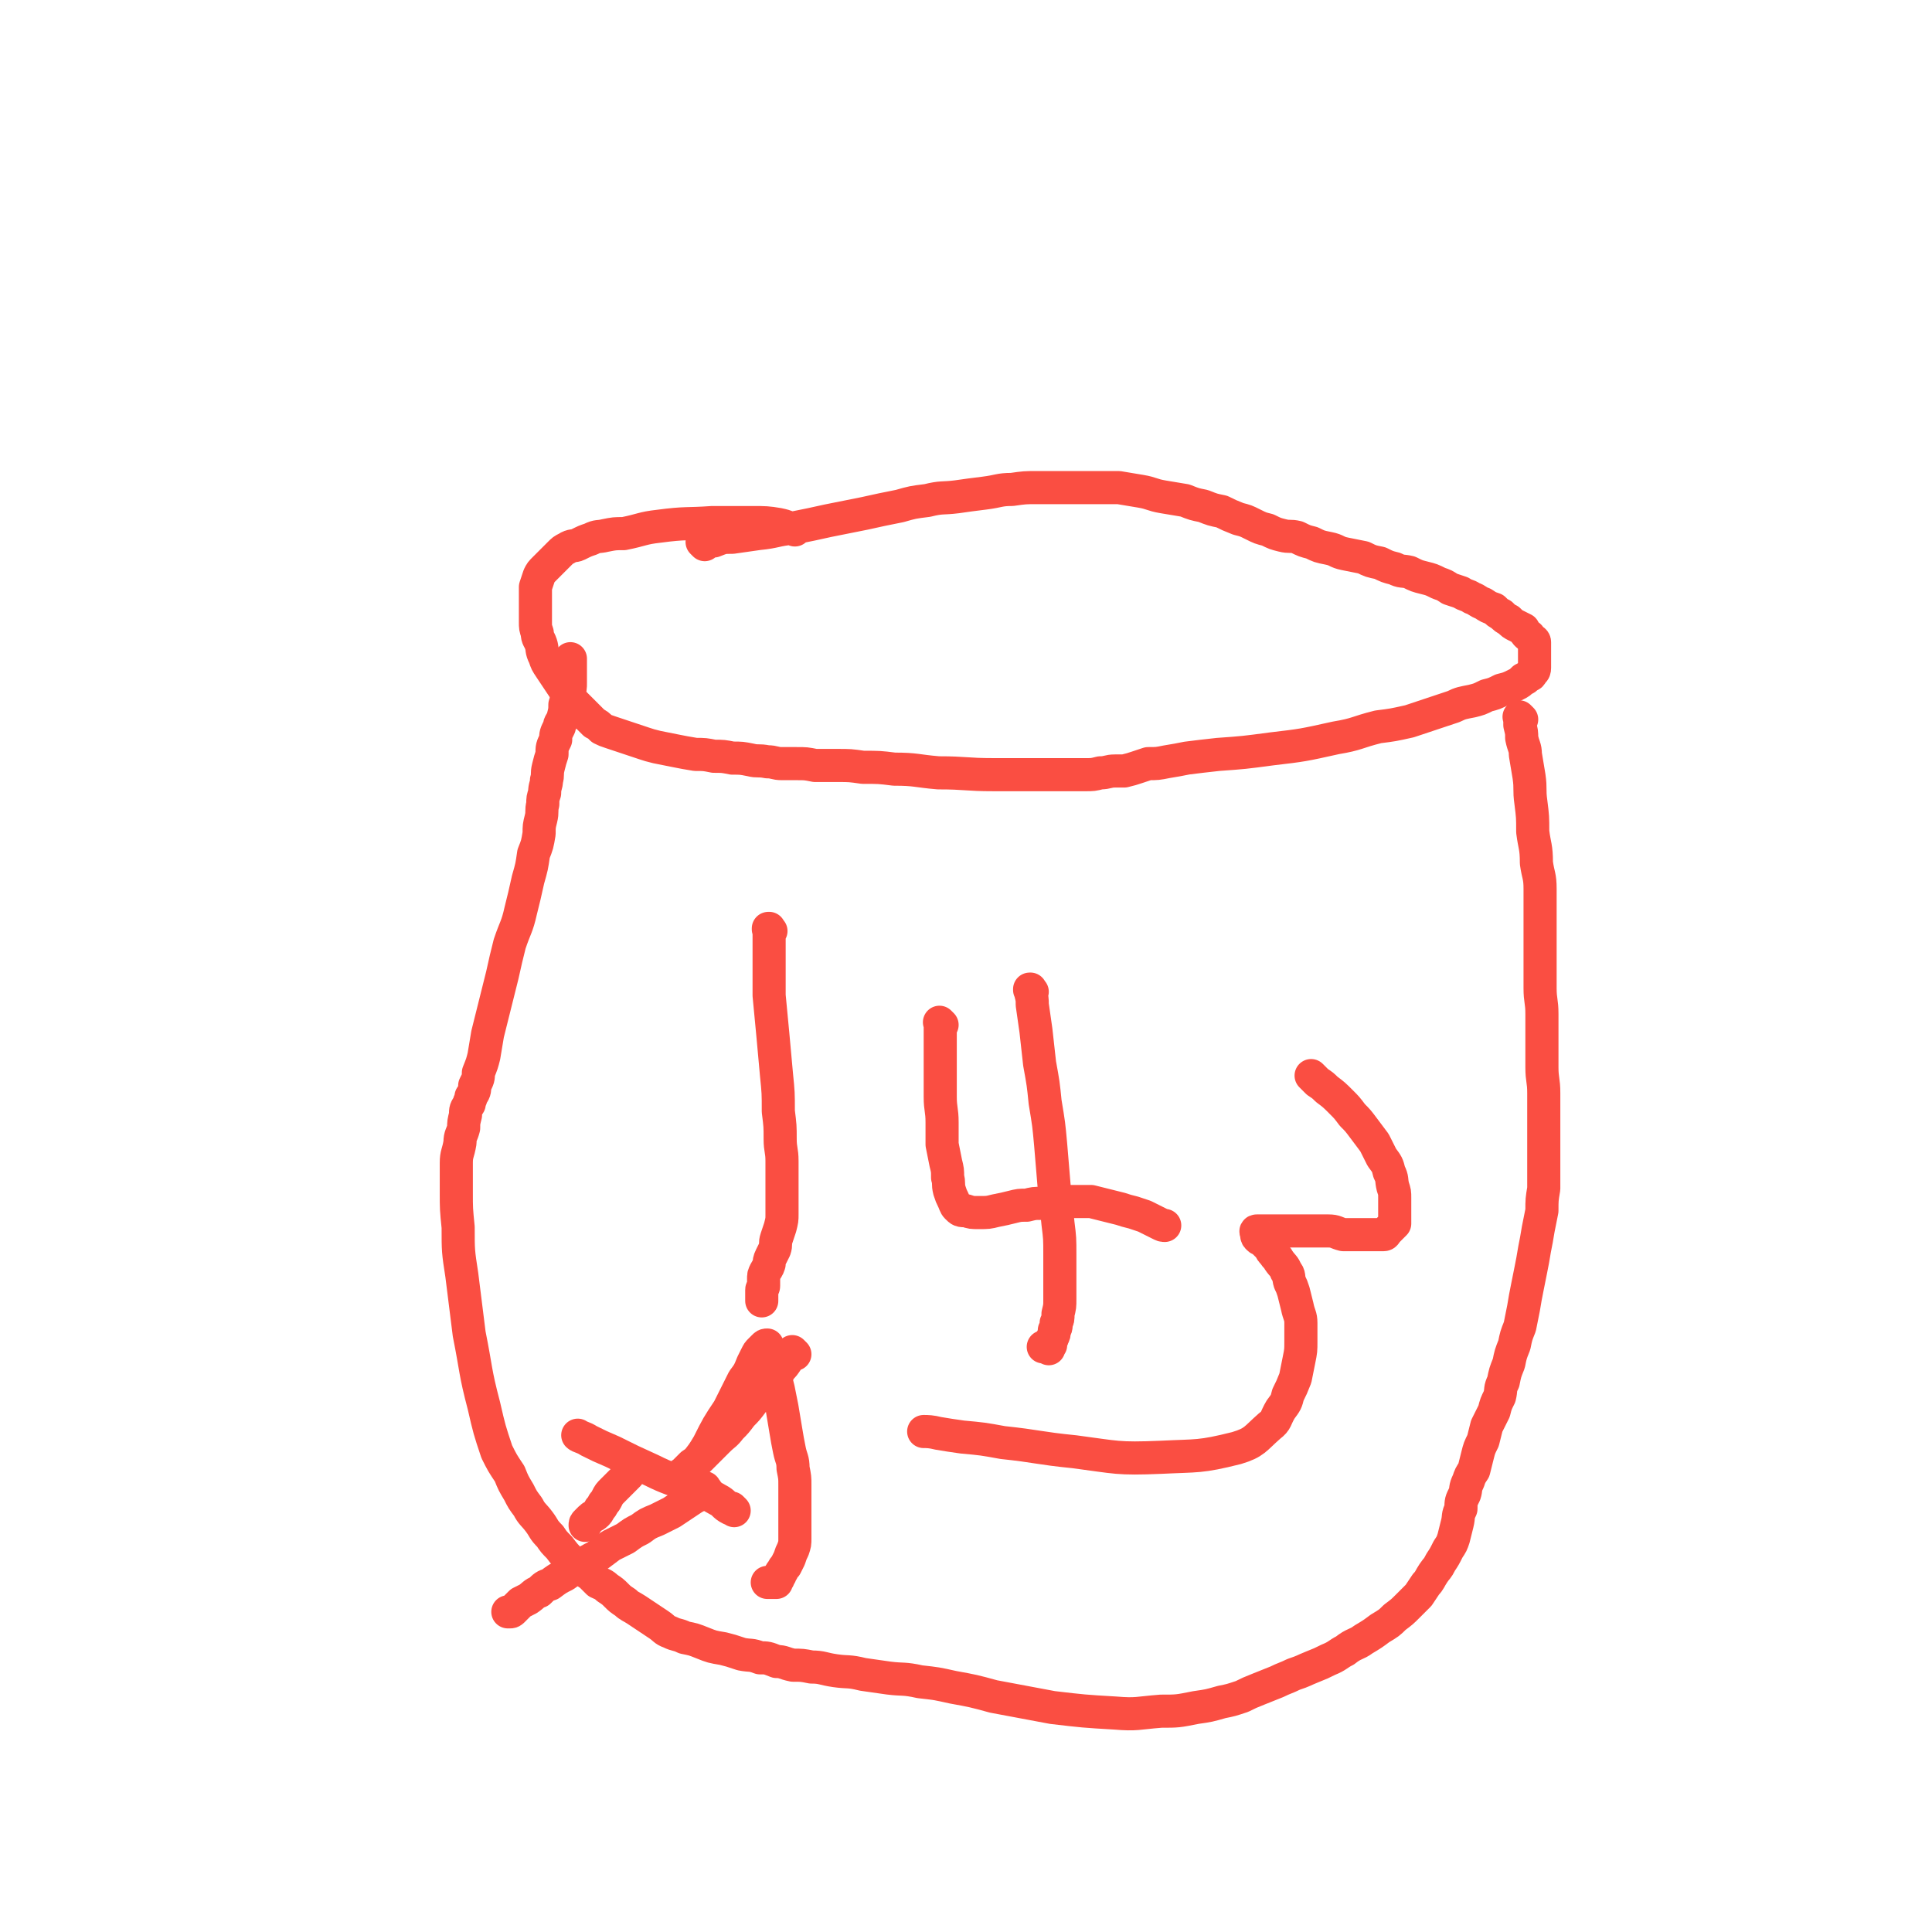 <svg viewBox='0 0 1050 1050' version='1.1' xmlns='http://www.w3.org/2000/svg' xmlns:xlink='http://www.w3.org/1999/xlink'><g fill='none' stroke='#FA4E42' stroke-width='18' stroke-linecap='round' stroke-linejoin='round'><path d='M383,296c-1,-1 -1,-1 -1,-1 -1,-1 0,0 0,0 0,0 0,0 0,0 0,0 0,0 0,0 -1,-1 0,0 0,0 3,0 3,-1 6,-1 5,-2 5,-2 10,-2 7,-1 7,-1 14,-2 10,-1 9,-2 19,-3 10,-2 10,-2 19,-4 10,-2 10,-2 20,-4 9,-2 9,-2 19,-4 7,-2 7,-2 15,-3 8,-2 8,-1 16,-2 7,-1 7,-1 15,-2 8,-1 8,-2 15,-2 7,-1 7,-1 14,-1 7,0 7,0 15,0 7,0 7,0 15,0 7,0 7,0 14,0 6,1 6,1 12,2 6,1 6,2 12,3 6,1 6,1 12,2 5,2 5,2 10,3 5,2 5,2 10,3 4,2 4,2 9,4 4,1 4,1 8,3 4,2 4,2 8,3 4,2 4,2 8,3 4,1 4,0 8,1 4,2 4,2 8,3 4,2 4,2 9,3 5,1 4,2 9,3 5,1 5,1 10,2 4,2 4,2 9,3 4,2 4,2 8,3 4,2 4,1 8,2 4,2 4,2 8,3 4,1 4,1 8,3 3,1 3,1 6,3 3,1 3,1 6,2 3,2 3,1 6,3 3,1 3,2 6,3 3,2 3,2 6,3 2,2 2,2 4,3 2,2 2,2 4,3 2,2 2,2 4,3 2,1 2,1 4,2 1,2 1,2 2,3 2,1 1,1 2,2 1,1 2,1 2,2 0,1 0,1 0,2 0,1 0,1 0,2 0,1 0,1 0,2 0,1 0,1 0,2 0,1 0,1 0,2 0,1 0,1 0,2 0,1 0,2 0,2 0,2 -1,2 -1,2 -1,2 -1,2 -2,2 -2,2 -2,2 -3,2 -2,2 -2,2 -4,3 -4,2 -4,2 -8,3 -4,2 -4,2 -8,3 -4,2 -4,2 -8,3 -5,1 -6,1 -10,3 -6,2 -6,2 -12,4 -6,2 -6,2 -12,4 -9,2 -9,2 -17,3 -12,3 -11,4 -23,6 -18,4 -18,4 -35,6 -15,2 -15,2 -29,3 -9,1 -9,1 -17,2 -5,1 -5,1 -11,2 -5,1 -5,1 -10,1 -3,1 -3,1 -6,2 -3,1 -3,1 -7,2 -2,0 -3,0 -5,0 -4,0 -4,1 -8,1 -4,1 -4,1 -8,1 -7,0 -7,0 -13,0 -8,0 -8,0 -16,0 -11,0 -11,0 -21,0 -15,0 -15,-1 -30,-1 -12,-1 -12,-2 -24,-2 -8,-1 -8,-1 -17,-1 -7,-1 -7,-1 -14,-1 -6,0 -6,0 -12,0 -5,-1 -5,-1 -10,-1 -4,0 -4,0 -8,0 -4,0 -4,-1 -8,-1 -5,-1 -5,0 -9,-1 -5,-1 -5,-1 -10,-1 -5,-1 -5,-1 -10,-1 -5,-1 -5,-1 -10,-1 -6,-1 -6,-1 -11,-2 -5,-1 -5,-1 -10,-2 -4,-1 -4,-1 -7,-2 -3,-1 -3,-1 -6,-2 -3,-1 -3,-1 -6,-2 -3,-1 -3,-1 -6,-2 -3,-1 -3,-1 -5,-2 -2,-2 -2,-2 -4,-3 -2,-2 -2,-2 -4,-4 -2,-2 -2,-2 -4,-4 -2,-2 -2,-2 -4,-4 -2,-3 -2,-3 -4,-6 -2,-3 -2,-3 -4,-6 -2,-3 -2,-3 -4,-6 -2,-3 -2,-3 -3,-6 -2,-4 -1,-4 -2,-7 -1,-3 -2,-3 -2,-6 -1,-3 -1,-3 -1,-6 0,-4 0,-4 0,-7 0,-3 0,-3 0,-6 0,-3 0,-4 0,-6 1,-3 1,-3 2,-6 1,-2 1,-2 3,-4 2,-2 2,-2 4,-4 2,-2 2,-2 4,-4 2,-2 2,-2 4,-3 3,-2 4,-1 6,-2 4,-2 4,-2 7,-3 4,-2 4,-1 8,-2 5,-1 5,-1 10,-1 10,-2 10,-3 19,-4 15,-2 15,-1 29,-2 11,0 11,0 22,0 7,0 8,0 14,1 5,1 6,2 9,3 '/><path d='M827,391c-1,-1 -1,-1 -1,-1 -1,-1 0,0 0,0 0,0 0,0 0,0 0,0 0,0 0,0 -1,-1 0,0 0,0 0,0 0,0 0,0 0,0 0,0 0,0 -1,-1 0,0 0,0 0,1 0,1 0,1 0,2 0,2 0,3 1,4 1,4 1,7 1,5 2,5 2,9 1,6 1,6 2,12 1,7 0,7 1,14 1,8 1,8 1,16 1,8 2,8 2,17 1,7 2,7 2,14 0,7 0,7 0,14 0,6 0,6 0,12 0,7 0,7 0,13 0,7 0,7 0,15 0,7 1,7 1,14 0,7 0,7 0,15 0,7 0,7 0,14 0,7 1,7 1,14 0,7 0,7 0,13 0,7 0,7 0,13 0,7 0,7 0,14 0,6 0,6 0,12 -1,6 -1,6 -1,12 -1,5 -1,5 -2,10 -1,6 -1,6 -2,11 -1,6 -1,6 -2,11 -1,5 -1,5 -2,10 -1,5 -1,5 -2,11 -1,5 -1,5 -2,10 -2,5 -2,5 -3,10 -2,5 -2,5 -3,10 -2,5 -2,5 -3,10 -2,4 -1,4 -2,8 -2,4 -2,4 -3,8 -2,4 -2,4 -4,8 -1,4 -1,4 -2,8 -2,4 -2,4 -3,8 -1,4 -1,4 -2,8 -2,3 -2,3 -3,6 -2,4 -1,4 -2,7 -2,4 -2,4 -2,8 -2,4 -1,4 -2,8 -1,4 -1,4 -2,8 -1,3 -1,3 -3,6 -2,4 -2,4 -4,7 -2,4 -2,3 -4,6 -2,3 -2,4 -4,6 -2,3 -2,3 -4,6 -3,3 -3,3 -6,6 -3,3 -3,3 -7,6 -3,3 -3,3 -8,6 -4,3 -4,3 -9,6 -4,3 -5,2 -10,6 -4,2 -4,3 -9,5 -4,2 -4,2 -9,4 -5,2 -4,2 -10,4 -4,2 -5,2 -9,4 -5,2 -5,2 -10,4 -5,2 -5,2 -9,4 -6,2 -6,2 -11,3 -7,2 -7,2 -14,3 -10,2 -10,2 -19,2 -13,1 -13,2 -25,1 -17,-1 -17,-1 -34,-3 -16,-3 -16,-3 -32,-6 -11,-3 -11,-3 -22,-5 -9,-2 -9,-2 -18,-3 -9,-2 -9,-1 -17,-2 -7,-1 -7,-1 -14,-2 -8,-2 -8,-1 -15,-2 -7,-1 -7,-2 -13,-2 -5,-1 -5,-1 -10,-1 -5,-1 -5,-2 -9,-2 -5,-2 -5,-2 -9,-2 -5,-2 -5,-1 -10,-2 -6,-2 -6,-2 -10,-3 -6,-1 -6,-1 -11,-3 -5,-2 -5,-2 -10,-3 -4,-2 -4,-1 -8,-3 -3,-1 -3,-2 -6,-4 -3,-2 -3,-2 -6,-4 -3,-2 -3,-2 -6,-4 -3,-2 -4,-2 -6,-4 -3,-2 -3,-2 -5,-4 -2,-2 -2,-2 -5,-4 -2,-2 -3,-2 -5,-3 -2,-2 -2,-2 -4,-4 -3,-2 -3,-2 -5,-4 -3,-2 -4,-2 -6,-4 -3,-3 -3,-3 -6,-7 -3,-3 -3,-3 -5,-6 -4,-4 -3,-4 -6,-8 -3,-4 -4,-4 -6,-8 -3,-4 -3,-4 -5,-8 -3,-5 -3,-5 -5,-10 -4,-6 -4,-6 -7,-12 -4,-12 -4,-12 -7,-25 -5,-19 -4,-19 -8,-39 -2,-16 -2,-16 -4,-32 -2,-13 -2,-13 -2,-26 -1,-10 -1,-10 -1,-19 0,-8 0,-8 0,-16 0,-5 1,-5 2,-11 0,-4 1,-4 2,-8 0,-3 0,-3 1,-7 0,-3 0,-3 2,-6 0,-2 1,-2 1,-4 2,-3 2,-3 2,-6 2,-4 2,-4 2,-7 2,-5 2,-5 3,-9 1,-6 1,-6 2,-12 2,-8 2,-8 4,-16 2,-8 2,-8 4,-16 2,-9 2,-9 4,-17 3,-9 4,-9 6,-18 2,-8 2,-8 4,-17 2,-7 2,-7 3,-14 2,-5 2,-5 3,-11 0,-4 0,-4 1,-8 1,-4 0,-4 1,-8 0,-3 0,-3 1,-6 0,-4 1,-4 1,-7 1,-3 0,-3 1,-7 1,-4 1,-4 2,-7 0,-4 0,-4 2,-8 0,-3 0,-3 2,-7 0,-2 1,-2 2,-5 1,-4 1,-4 1,-7 1,-3 1,-3 2,-6 1,-3 1,-3 1,-6 0,-2 0,-2 0,-4 0,-2 0,-2 0,-4 0,-1 0,-1 0,-2 0,-1 0,-1 0,-2 0,-1 0,-1 0,-1 '/><path d='M419,506c-1,-1 -1,-1 -1,-1 -1,-1 0,0 0,0 0,0 0,0 0,0 0,0 0,0 0,0 -1,-1 0,0 0,0 0,0 0,0 0,0 0,0 0,-1 0,0 -1,0 0,0 0,1 0,4 0,4 0,7 0,6 0,6 0,12 0,8 0,8 0,16 1,11 1,10 2,21 1,11 1,11 2,22 1,10 1,10 1,20 1,8 1,8 1,15 0,6 1,6 1,12 0,6 0,6 0,11 0,5 0,5 0,10 0,4 0,4 0,8 0,3 0,3 -1,7 -1,3 -1,3 -2,6 -1,3 0,3 -1,6 -1,2 -1,2 -2,4 -1,2 -1,3 -1,4 -1,3 -1,2 -2,4 -1,2 -1,2 -1,4 0,2 0,2 0,4 0,1 -1,1 -1,2 0,1 0,1 0,2 0,1 0,1 0,2 0,1 0,1 0,2 0,0 0,0 0,0 0,0 0,-1 0,-1 '/><path d='M561,539c-1,-1 -1,-1 -1,-1 -1,-1 0,0 0,0 0,0 0,0 0,0 0,0 0,0 0,0 -1,-1 0,0 0,0 0,0 0,0 0,0 0,0 0,0 0,0 -1,-1 0,0 0,0 0,0 0,0 0,0 0,0 0,0 0,0 -1,-1 0,0 0,0 0,0 0,0 0,0 0,0 0,-1 0,0 -1,0 0,0 0,1 1,4 1,4 1,7 1,7 1,7 2,14 1,9 1,9 2,18 2,11 2,11 3,21 2,12 2,12 3,23 1,12 1,12 2,24 1,9 1,9 2,19 1,8 1,8 1,17 0,7 0,7 0,14 0,5 0,5 0,10 0,4 0,4 -1,8 0,3 0,3 -1,5 0,3 0,2 -1,4 0,2 0,2 -1,4 0,1 -1,1 -1,2 0,1 0,1 0,2 -1,1 -1,1 -1,2 0,0 0,0 0,0 -1,-1 -1,-1 -1,-1 -1,0 -1,0 -1,0 0,0 0,0 0,0 -1,0 -1,0 -1,0 '/><path d='M512,557c-1,-1 -1,-1 -1,-1 -1,-1 0,0 0,0 0,0 0,0 0,0 0,0 0,0 0,0 -1,-1 0,0 0,0 0,0 0,0 0,0 0,0 0,0 0,0 -1,-1 0,0 0,0 0,2 0,2 0,4 0,4 0,4 0,8 0,7 0,7 0,14 0,7 0,7 0,14 0,7 1,7 1,14 0,6 0,6 0,12 1,5 1,5 2,10 1,4 1,4 1,8 1,3 0,3 1,7 1,3 1,3 2,5 1,2 1,3 2,4 2,2 2,2 5,2 3,1 3,1 7,1 5,0 5,0 9,-1 5,-1 5,-1 9,-2 4,-1 4,-1 8,-1 4,-1 4,-1 8,-1 4,0 4,-1 9,-1 5,0 5,0 9,0 5,0 5,0 9,0 4,1 4,1 8,2 4,1 4,1 8,2 3,1 3,1 7,2 3,1 3,1 6,2 2,1 2,1 4,2 2,1 2,1 4,2 2,1 2,1 3,1 '/><path d='M714,586c-1,-1 -1,-1 -1,-1 -1,-1 0,0 0,0 0,0 0,0 0,0 0,0 0,0 0,0 -1,-1 0,0 0,0 0,0 0,0 0,0 0,0 -1,-1 0,0 1,1 1,1 3,3 3,2 3,2 5,4 4,3 4,3 8,7 3,3 3,3 6,7 3,3 3,3 6,7 3,4 3,4 6,8 2,4 2,4 4,8 3,4 3,4 4,8 2,4 1,4 2,8 1,3 1,3 1,6 0,3 0,3 0,6 0,2 0,2 0,4 0,2 0,3 0,4 -1,1 -1,1 -2,2 -1,1 -1,1 -2,2 -1,1 -1,2 -2,2 -1,0 -1,0 -2,0 -3,0 -3,0 -5,0 -3,0 -3,0 -7,0 -4,0 -4,0 -8,0 -4,-1 -4,-2 -8,-2 -4,0 -4,0 -8,0 -4,0 -4,0 -8,0 -3,0 -3,0 -6,0 -3,0 -3,0 -6,0 -2,0 -2,0 -4,0 -2,0 -2,0 -3,0 -1,0 -1,0 -2,0 -1,0 -2,0 -2,0 -1,0 0,1 0,1 0,1 0,1 0,1 0,1 0,1 1,2 1,1 1,0 2,1 1,1 1,1 2,2 1,1 1,1 2,2 1,2 1,2 2,3 2,3 2,2 3,4 2,3 3,3 4,6 2,2 1,3 2,6 1,2 1,2 2,5 1,4 1,4 2,8 1,5 2,5 2,9 0,5 0,5 0,10 0,5 0,5 -1,10 -1,5 -1,5 -2,10 -2,5 -2,5 -4,9 -1,4 -1,4 -4,8 -3,5 -2,6 -6,9 -8,7 -8,9 -18,12 -20,5 -21,4 -41,5 -24,1 -24,0 -47,-3 -20,-2 -20,-3 -39,-5 -11,-2 -11,-2 -22,-3 -7,-1 -7,-1 -13,-2 -4,-1 -6,-1 -8,-1 '/><path d='M432,736c-1,-1 -1,-1 -1,-1 -1,-1 0,0 0,0 -1,1 -1,1 -2,2 -1,1 0,1 -1,2 -2,3 -2,3 -4,5 -1,2 -1,2 -2,4 -2,2 -2,2 -4,4 -2,2 -2,2 -4,4 -3,3 -3,3 -5,6 -3,4 -3,4 -6,7 -3,4 -3,4 -6,7 -3,4 -3,3 -7,7 -2,2 -2,2 -5,5 -2,2 -2,2 -4,4 -2,2 -2,2 -5,4 -1,1 -1,1 -2,2 -1,1 -1,1 -2,2 -1,1 -2,1 -2,2 0,1 0,1 0,1 0,0 0,0 0,0 1,0 1,0 1,0 1,0 1,0 1,0 1,-1 1,-1 1,-1 1,-1 1,-1 2,-2 2,-2 2,-2 3,-5 4,-5 4,-5 7,-10 5,-10 5,-10 11,-19 4,-8 4,-8 8,-16 3,-4 3,-4 5,-9 1,-2 1,-2 2,-4 1,-2 1,-2 2,-3 1,-1 1,-1 2,-2 1,-1 1,-1 2,-1 0,0 0,0 0,0 0,1 0,1 0,1 0,1 0,1 0,2 1,1 1,1 1,3 1,2 1,2 1,4 1,3 1,3 2,6 1,4 1,4 2,8 1,5 1,5 2,10 1,6 1,6 2,12 1,6 1,6 2,11 1,5 2,5 2,10 1,5 1,5 1,9 0,4 0,4 0,8 0,4 0,4 0,8 0,4 0,4 0,7 0,3 0,3 0,6 0,3 0,3 -1,6 -1,2 -1,2 -2,5 -1,2 -1,2 -2,4 -1,1 -1,1 -2,3 -1,1 -1,1 -1,2 -1,1 -1,1 -1,2 -1,1 -1,1 -1,2 -1,0 -1,0 -1,0 -1,0 -1,0 -1,0 -1,0 -1,0 -1,0 -1,0 -1,0 -2,0 '/><path d='M399,821c-1,-1 -1,-1 -1,-1 -1,-1 0,0 0,0 0,0 0,0 0,0 -1,0 -1,0 -1,0 -4,-2 -3,-3 -7,-5 -7,-4 -7,-4 -15,-7 -11,-5 -11,-4 -21,-9 -11,-5 -11,-5 -21,-10 -7,-3 -7,-3 -13,-6 -3,-2 -5,-2 -6,-3 '/><path d='M347,797c-1,-1 -1,-1 -1,-1 -1,-1 0,0 0,0 0,0 0,0 0,0 0,0 0,0 0,0 -1,-1 0,0 0,0 0,0 0,0 0,0 -1,1 -1,1 -1,1 -1,1 -1,1 -2,2 -1,2 -1,2 -2,3 -1,1 -1,1 -2,2 -2,2 -2,2 -3,3 -2,2 -2,2 -3,3 -2,2 -2,2 -3,4 -1,2 -1,2 -2,3 -1,2 -1,2 -2,3 -1,2 -1,2 -2,3 -1,1 -2,1 -3,2 -1,1 -1,1 -2,2 -1,1 -1,1 -1,2 '/><path d='M384,810c-1,-1 -1,-1 -1,-1 -1,-1 0,0 0,0 0,0 0,0 0,0 0,0 0,-1 0,0 -1,0 -1,1 -2,2 -2,2 -2,2 -4,3 -3,2 -3,2 -6,4 -3,2 -3,2 -6,4 -4,2 -4,2 -8,4 -5,2 -5,2 -9,5 -4,2 -4,2 -8,5 -4,2 -4,2 -8,4 -4,3 -4,3 -8,6 -4,2 -4,2 -8,5 -5,2 -5,2 -9,5 -4,2 -4,2 -8,5 -3,1 -3,1 -6,4 -3,1 -3,2 -6,4 -2,1 -2,1 -4,2 -1,1 -1,1 -2,2 -1,1 -1,1 -2,2 -1,1 -1,1 -2,1 -1,0 -1,0 -1,0 0,0 0,0 0,0 '/></g>
</svg>